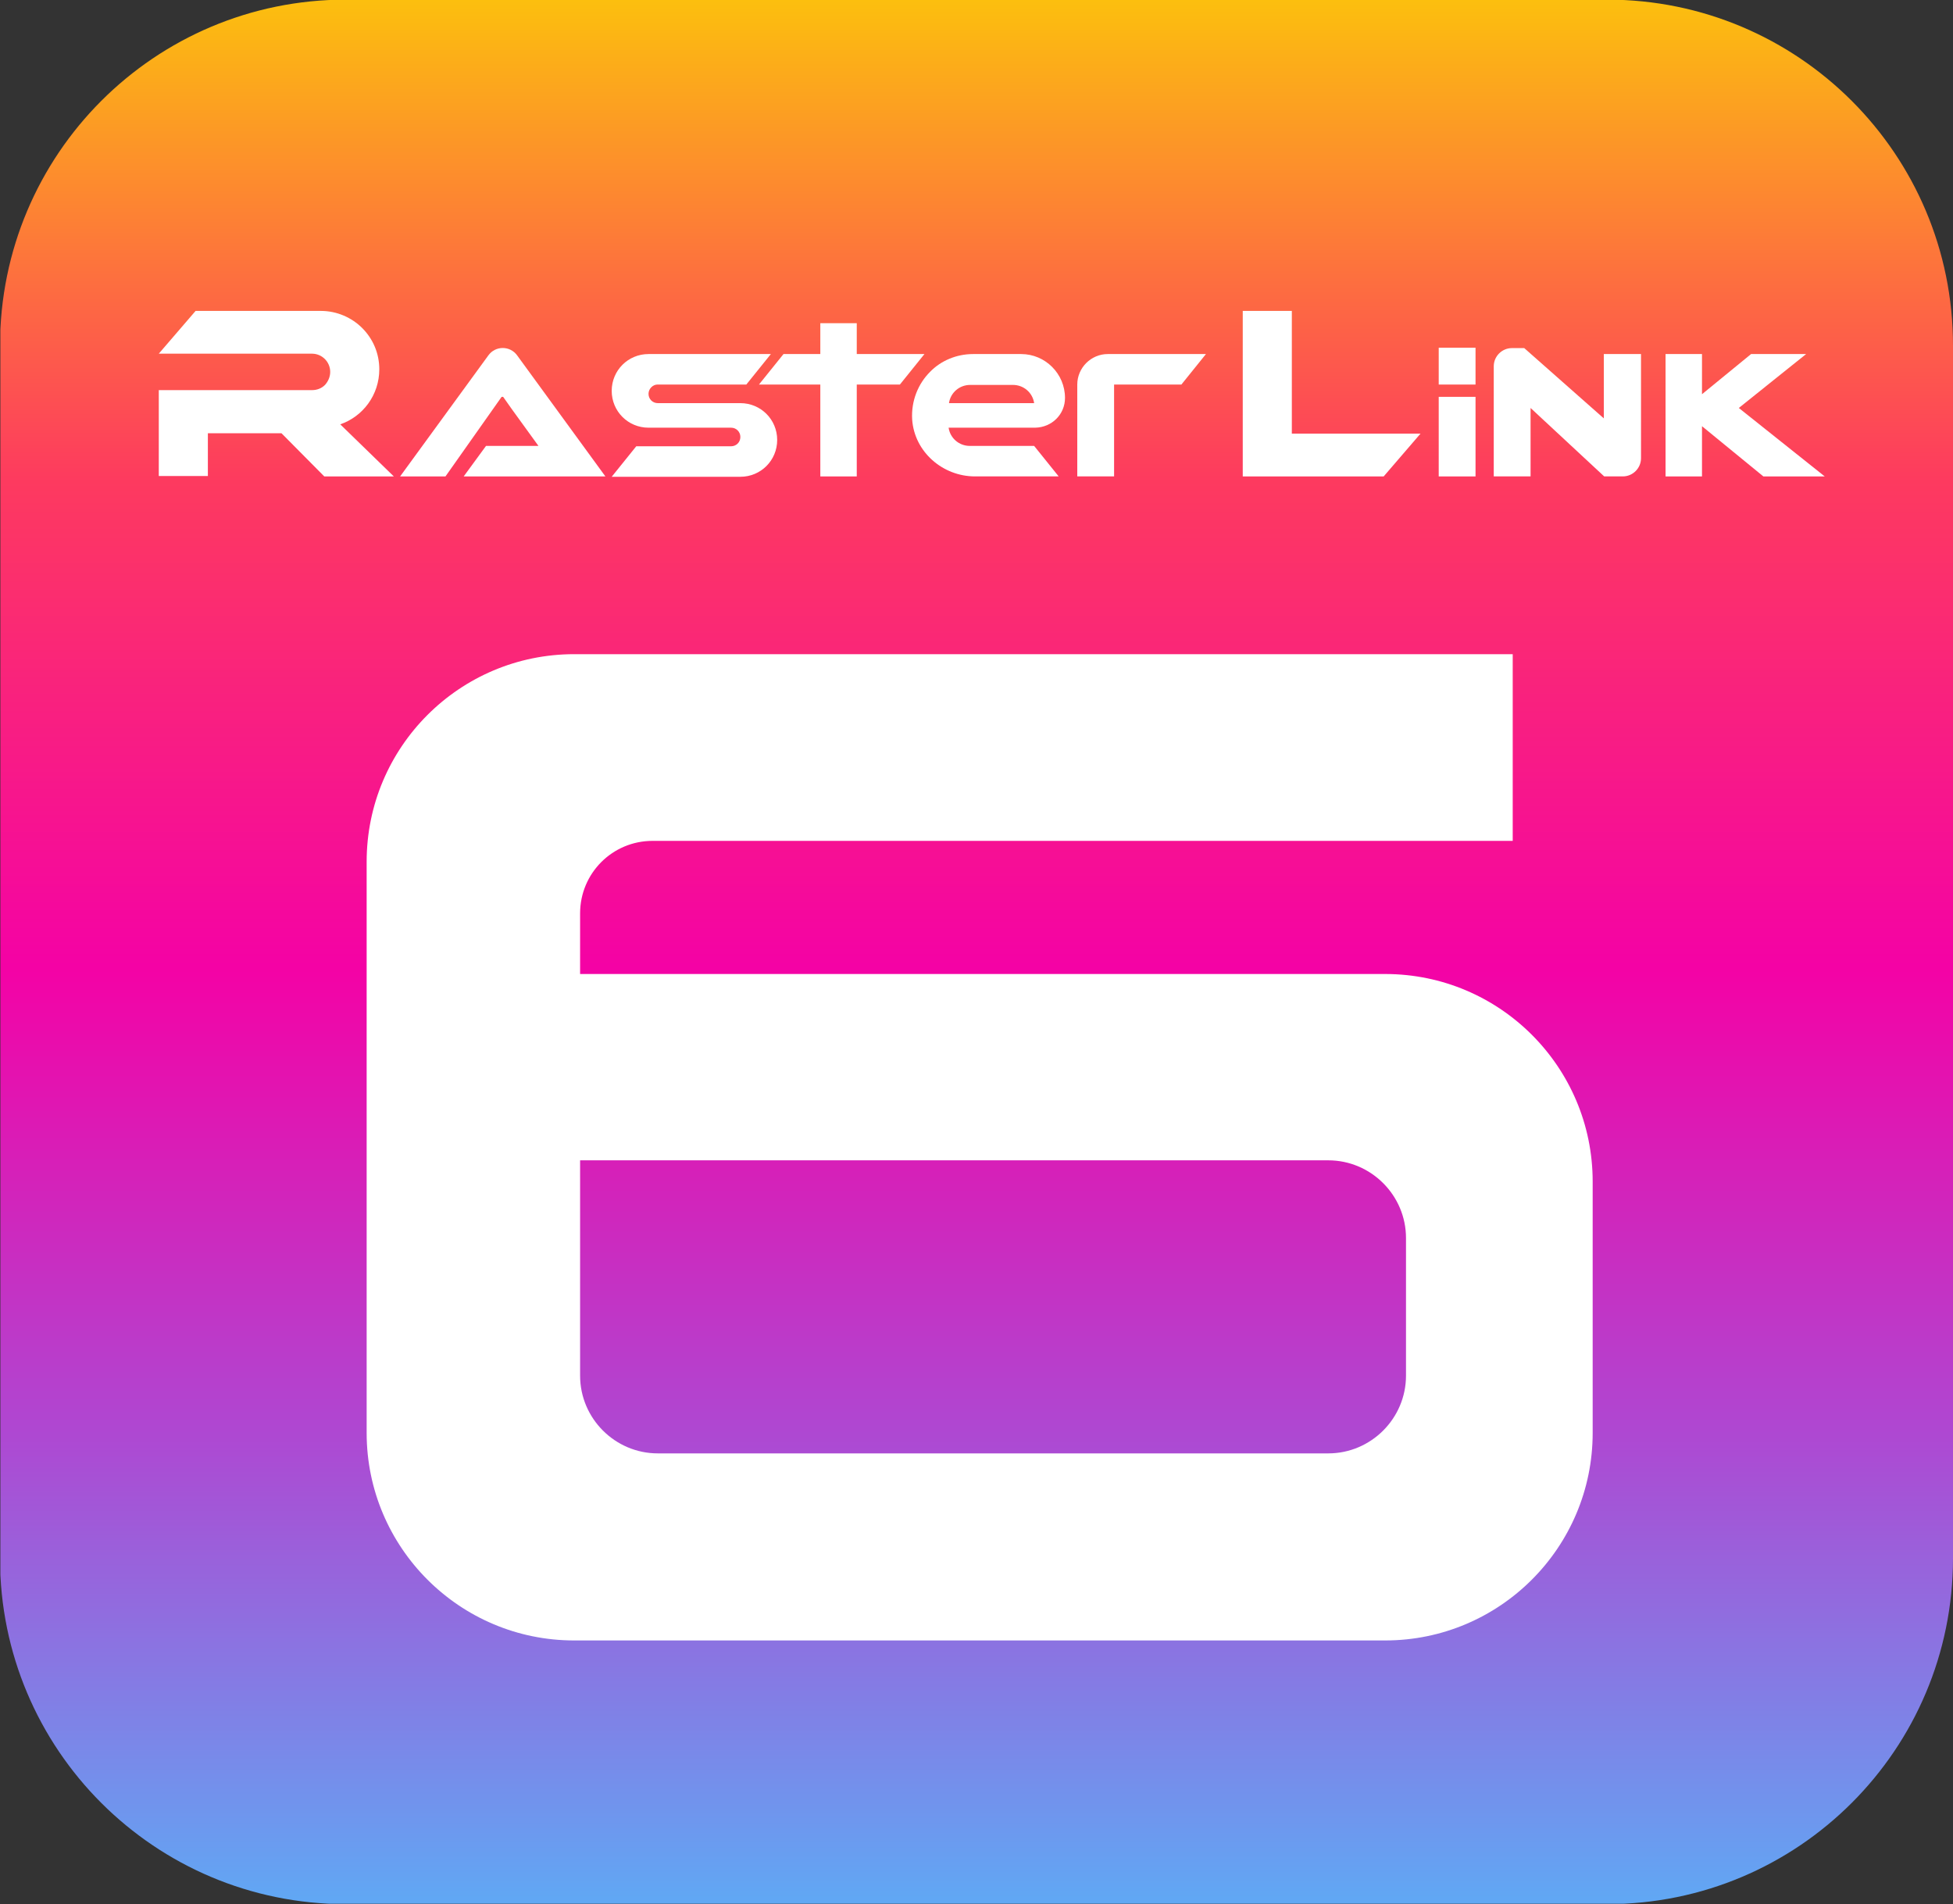 <?xml version="1.0" encoding="UTF-8"?> <!-- Generator: Adobe Illustrator 27.4.1, SVG Export Plug-In . SVG Version: 6.00 Build 0) --> <svg xmlns="http://www.w3.org/2000/svg" xmlns:xlink="http://www.w3.org/1999/xlink" id="Слой_1" x="0px" y="0px" viewBox="0 0 525.2 512" style="enable-background:new 0 0 525.2 512;" xml:space="preserve"><rect x="0" y="0" width="525.2" height="512" fill="#333333" stroke="none"/> <style type="text/css"> .st0{clip-path:url(#SVGID_00000039837018620274014980000004817714426585037476_);} .st1{fill:url(#SVGID_00000109018779447755316180000005536254552812129444_);} .st2{fill:#FFFFFF;} </style> <g> <defs> <path id="SVGID_1_" d="M93-0.1h339.2c51.4,0,93,41.6,93,93V419c0,51.4-41.6,93-93,93H93c-51.4,0-93-41.6-93-93V93 C0,41.5,41.6-0.1,93-0.1z"></path> </defs> <clipPath id="SVGID_00000005966690652821594790000009231518069255436419_"> <use xlink:href="#SVGID_1_" style="overflow:visible;"></use> </clipPath> <g style="clip-path:url(#SVGID_00000005966690652821594790000009231518069255436419_);"> <linearGradient id="SVGID_00000145020498927272665900000004826310508587570856_" gradientUnits="userSpaceOnUse" x1="262.683" y1="511.882" x2="262.683" y2="-0.118"> <stop offset="0" style="stop-color:#60A8F4"></stop> <stop offset="0.246" style="stop-color:#AE48D2"></stop> <stop offset="0.492" style="stop-color:#F402A5"></stop> <stop offset="0.747" style="stop-color:#FD3A5F"></stop> <stop offset="0.84" style="stop-color:#FD6843"></stop> <stop offset="1" style="stop-color:#FCBF0E"></stop> </linearGradient> <rect x="0.1" y="-0.1" style="fill:url(#SVGID_00000145020498927272665900000004826310508587570856_);" width="525.1" height="512"></rect> <g> <path class="st2" d="M87.2,128.1h18.7l-14.4-14c6.1-2.1,10.5-7.9,10.5-14.8c0-4.3-1.7-8.2-4.6-11.1c-2.8-2.8-6.8-4.6-11.1-4.6 H52.6l-9.9,11.5h41.2c2.7,0,4.9,2.2,4.9,4.9c0,1.4-0.6,2.6-1.4,3.5c-0.9,0.9-2.1,1.4-3.5,1.4H42.7v23.1h13.2v-11.5h19.8 L87.2,128.1z"></path> <path class="st2" d="M130.7,119.9h14.1l-7.1-9.8l-2.4-3.4h-0.4l-15.1,21.4h-12.2l23.7-32.5c1.9-2.7,5.9-2.7,7.8,0l23.7,32.5 h-38.1L130.7,119.9z"></path> <path class="st2" d="M174.4,105.9L174.4,105.9c0,1.4,1.1,2.5,2.5,2.5h22.2c5.5,0,9.9,4.4,9.9,9.9v0c0,5.5-4.4,9.9-9.9,9.9h-34.6 l6.6-8.2h25.5c1.4,0,2.5-1.1,2.5-2.5v0c0-1.4-1.1-2.5-2.5-2.5h-22.2c-5.5,0-9.9-4.4-9.9-9.9v0c0-5.5,4.4-9.9,9.9-9.9h32.9 l-6.6,8.2h-23.9C175.6,103.4,174.4,104.5,174.4,105.9z"></path> <polygon class="st2" points="248.6,95.2 242,103.4 230.4,103.4 230.4,128.1 220.6,128.1 220.6,103.4 204.1,103.4 210.7,95.2 220.6,95.2 220.6,86.9 230.4,86.9 230.4,95.2 "></polygon> <path class="st2" d="M324.3,95.2l-6.6,8.2h-18.1v24.7h-9.9v-24.7c0-4.5,3.7-8.2,8.2-8.2H324.3z"></path> <rect x="386.9" y="106.7" class="st2" width="9.9" height="21.4"></rect> <path class="st2" d="M441.3,95.2v28c0,2.7-2.2,4.9-4.9,4.9h-5l-19.8-18.4v18.4h-9.9V98.5c0-2.7,2.2-4.9,4.9-4.9h3.3l21.4,18.9 V95.2H441.3z"></path> <rect x="386.9" y="93.5" class="st2" width="9.9" height="9.9"></rect> <polygon class="st2" points="372.1,128.1 382,116.6 347.4,116.6 347.4,83.6 334.2,83.6 334.2,128.1 "></polygon> <path class="st2" d="M286.4,107L286.4,107c0-6.5-5.3-11.8-11.8-11.8h-12.9c-4.5,0-8.7,1.8-11.6,4.8c-3.2,3.2-5.1,7.8-4.8,12.8 c0.6,8.7,8.2,15.3,16.9,15.3l22.5,0l-6.6-8.2h-17.3c-2.9,0-5.3-2.1-5.7-4.9h23.3C282.9,114.9,286.4,111.4,286.4,107z M255.2,108.4c0.4-2.8,2.8-4.9,5.7-4.9h11.5c2.9,0,5.3,2.1,5.7,4.9H255.2z"></path> <polygon class="st2" points="490.7,128.1 474.2,128.1 457.7,114.6 457.7,128.1 447.9,128.1 447.9,95.2 457.7,95.2 457.7,106 470.9,95.2 485.7,95.2 467.6,109.7 "></polygon> </g> <path class="st2" d="M156,261.9v-16.3c0-10.8,8.7-19.5,19.5-19.5h231.3v-50.2H154.4c-30.8,0-55.8,25-55.8,55.8v153.6 c0,30.8,25,55.8,55.8,55.8h218.1c30.8,0,55.8-25,55.8-55.8v-67.6c0-30.8-25-55.8-55.8-55.8H156z M378.1,369.9 c0,11.5-9.4,20.9-20.9,20.9H176.9c-11.5,0-20.9-9.4-20.9-20.9V312h201.2c11.5,0,20.9,9.4,20.9,20.9V369.9z"></path> </g> </g> </svg> 